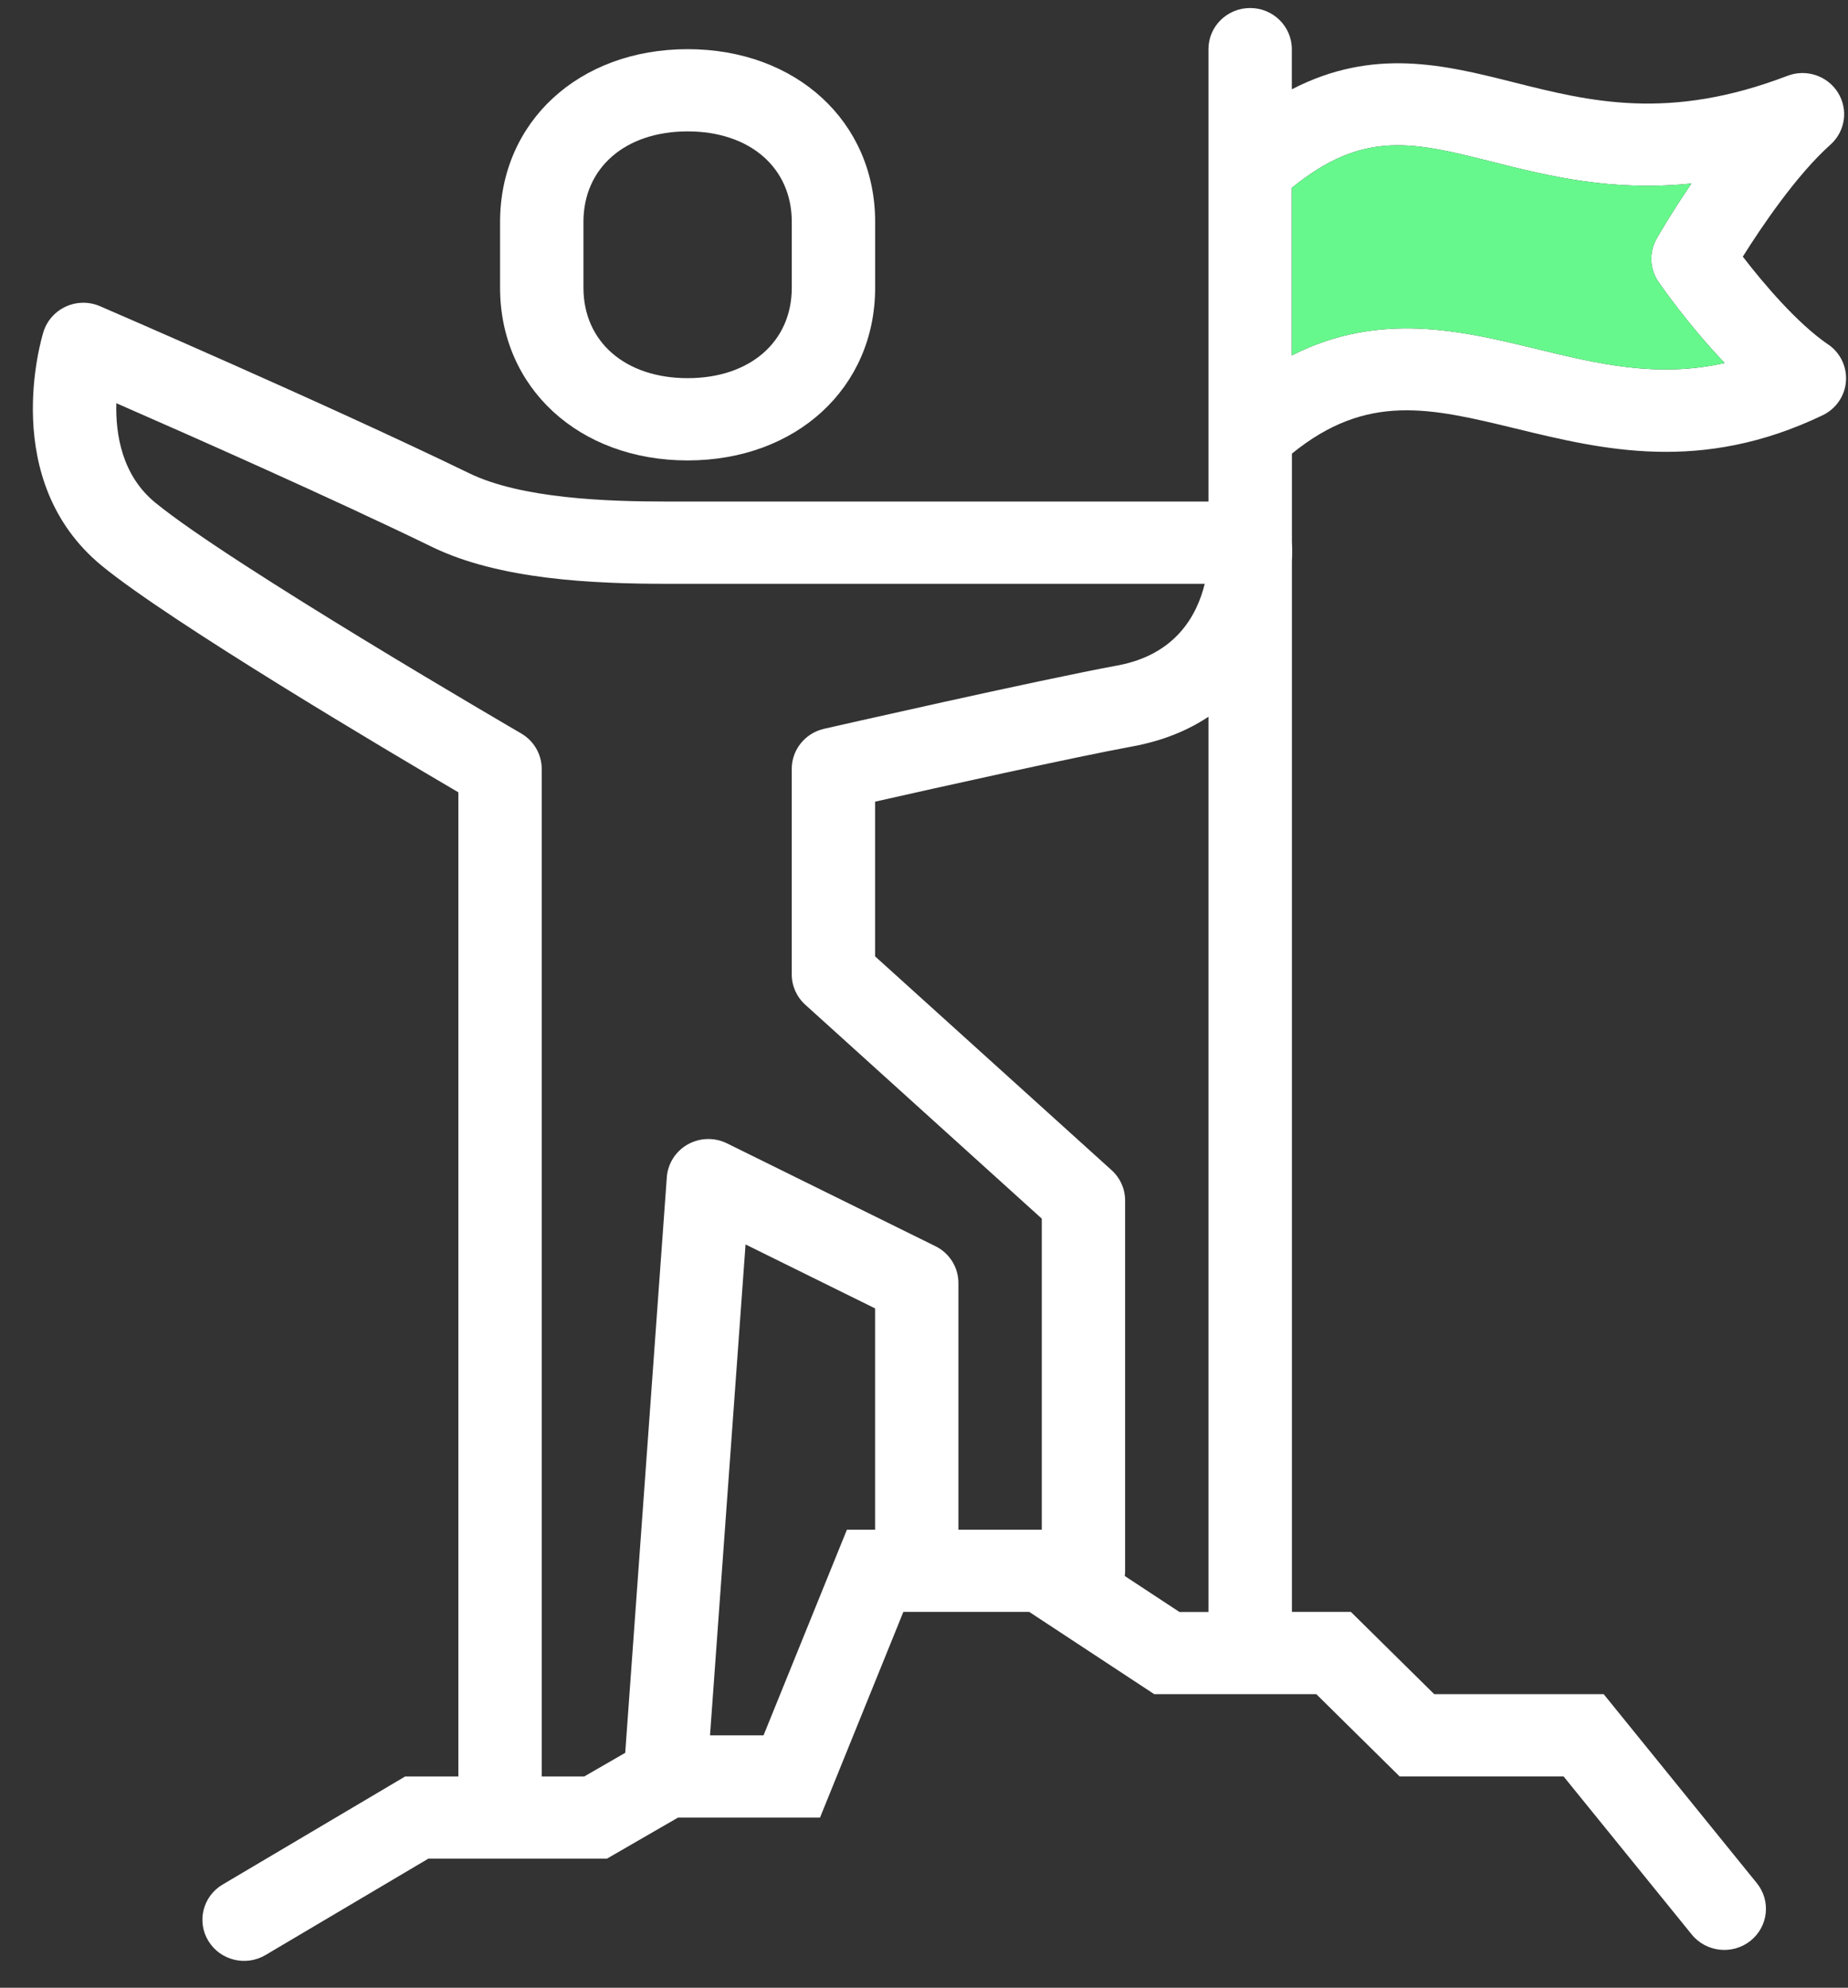 <?xml version="1.0" encoding="UTF-8"?> <svg xmlns="http://www.w3.org/2000/svg" width="53" height="57" viewBox="0 0 53 57" fill="none"><rect x="0" y="0" width="53" height="57" fill="#333333" stroke="none"/><g clip-path="url(#clip0_41_787)"><path d="M19.721 13.203C22.837 13.203 25.099 11.12 25.099 8.25V6.363C25.099 3.493 22.837 1.41 19.721 1.41C16.604 1.41 14.342 3.493 14.342 6.363V8.25C14.342 11.12 16.604 13.203 19.721 13.203ZM16.733 6.363C16.733 4.81 17.934 3.768 19.721 3.768C21.507 3.768 22.708 4.81 22.708 6.363V8.25C22.708 9.802 21.507 10.844 19.721 10.844C17.934 10.844 16.733 9.802 16.733 8.25V6.363Z" fill="white"></path><path d="M52.429 9.877C51.553 9.28 50.581 8.138 49.983 7.359C50.517 6.51 51.522 5.017 52.496 4.149C52.923 3.768 53.015 3.139 52.711 2.655C52.41 2.17 51.798 1.968 51.262 2.175C47.853 3.479 45.593 2.91 43.406 2.359C41.425 1.861 39.391 1.351 37.049 2.561V1.41C37.049 0.758 36.514 0.23 35.853 0.23C35.193 0.23 34.658 0.758 34.658 1.41V14.382H19.121C17.406 14.382 14.953 14.298 13.455 13.57C9.334 11.569 2.931 8.808 2.867 8.78C2.556 8.646 2.202 8.649 1.893 8.789C1.584 8.929 1.349 9.192 1.248 9.511C1.194 9.685 -0.054 13.781 2.919 16.223C4.894 17.843 11.172 21.563 13.146 22.72V50.941H11.62L6.385 54.04C5.819 54.374 5.635 55.1 5.976 55.657C6.315 56.215 7.05 56.397 7.616 56.061L12.284 53.298H17.406L19.447 52.119H23.518L25.908 46.222H29.518L33.103 48.581H37.751L40.141 50.94H44.843L48.518 55.472C48.93 55.981 49.683 56.064 50.199 55.657C50.714 55.25 50.797 54.508 50.385 54L45.993 48.581H41.133L38.743 46.222H37.052V16.105C37.062 15.902 37.062 15.712 37.052 15.536V13.007C39.209 11.255 41.021 11.695 43.483 12.292C45.969 12.896 48.785 13.58 52.274 11.907C52.654 11.724 52.91 11.356 52.941 10.937C52.974 10.52 52.78 10.116 52.432 9.877H52.429ZM25.097 43.865H24.289L21.898 49.762H20.363L21.382 35.685L25.097 37.519V43.865ZM29.878 43.865H27.487V36.789C27.487 36.343 27.232 35.934 26.827 35.735L20.851 32.787C20.494 32.61 20.073 32.622 19.725 32.816C19.378 33.011 19.153 33.365 19.124 33.757L17.931 50.263L16.756 50.941H15.536V22.048C15.536 21.631 15.312 21.244 14.947 21.032C14.865 20.983 6.605 16.181 4.449 14.41C3.503 13.633 3.312 12.469 3.336 11.562C5.458 12.489 9.505 14.28 12.399 15.687C14.323 16.621 17.003 16.741 19.121 16.741H34.551C34.334 17.633 33.726 18.774 32.048 19.083C29.718 19.514 23.881 20.843 23.633 20.899C23.091 21.023 22.707 21.499 22.707 22.048V27.943C22.707 28.273 22.849 28.588 23.095 28.811L29.878 34.945V43.865ZM34.658 46.224H33.826L32.258 45.193C32.265 45.145 32.268 45.094 32.268 45.044V34.426C32.268 34.094 32.128 33.779 31.881 33.556L25.097 27.424V22.988C26.878 22.586 30.752 21.722 32.489 21.402C33.36 21.241 34.074 20.941 34.658 20.553V46.224ZM44.052 10.002C41.922 9.485 39.565 8.914 37.049 10.191V5.387C39.106 3.712 40.536 4.07 42.814 4.645C44.383 5.04 46.21 5.5 48.509 5.263C47.929 6.114 47.544 6.784 47.512 6.842C47.29 7.231 47.309 7.712 47.563 8.082C47.611 8.151 48.404 9.302 49.462 10.409C47.529 10.846 45.829 10.433 44.052 10.002Z" fill="white"></path><path d="M49.462 10.409C47.529 10.846 45.829 10.433 44.053 10.002C41.922 9.485 39.565 8.914 37.049 10.191V5.387C39.106 3.712 40.536 4.07 42.814 4.645C44.383 5.04 46.21 5.5 48.509 5.263C47.929 6.114 47.544 6.784 47.513 6.842C47.29 7.231 47.309 7.712 47.563 8.082C47.611 8.151 48.405 9.302 49.462 10.409Z" fill="#67F88D"></path></g><defs><clipPath id="clip0_41_787"><rect width="52" height="56" fill="white" transform="translate(0.943 0.23)"></rect></clipPath></defs></svg> 